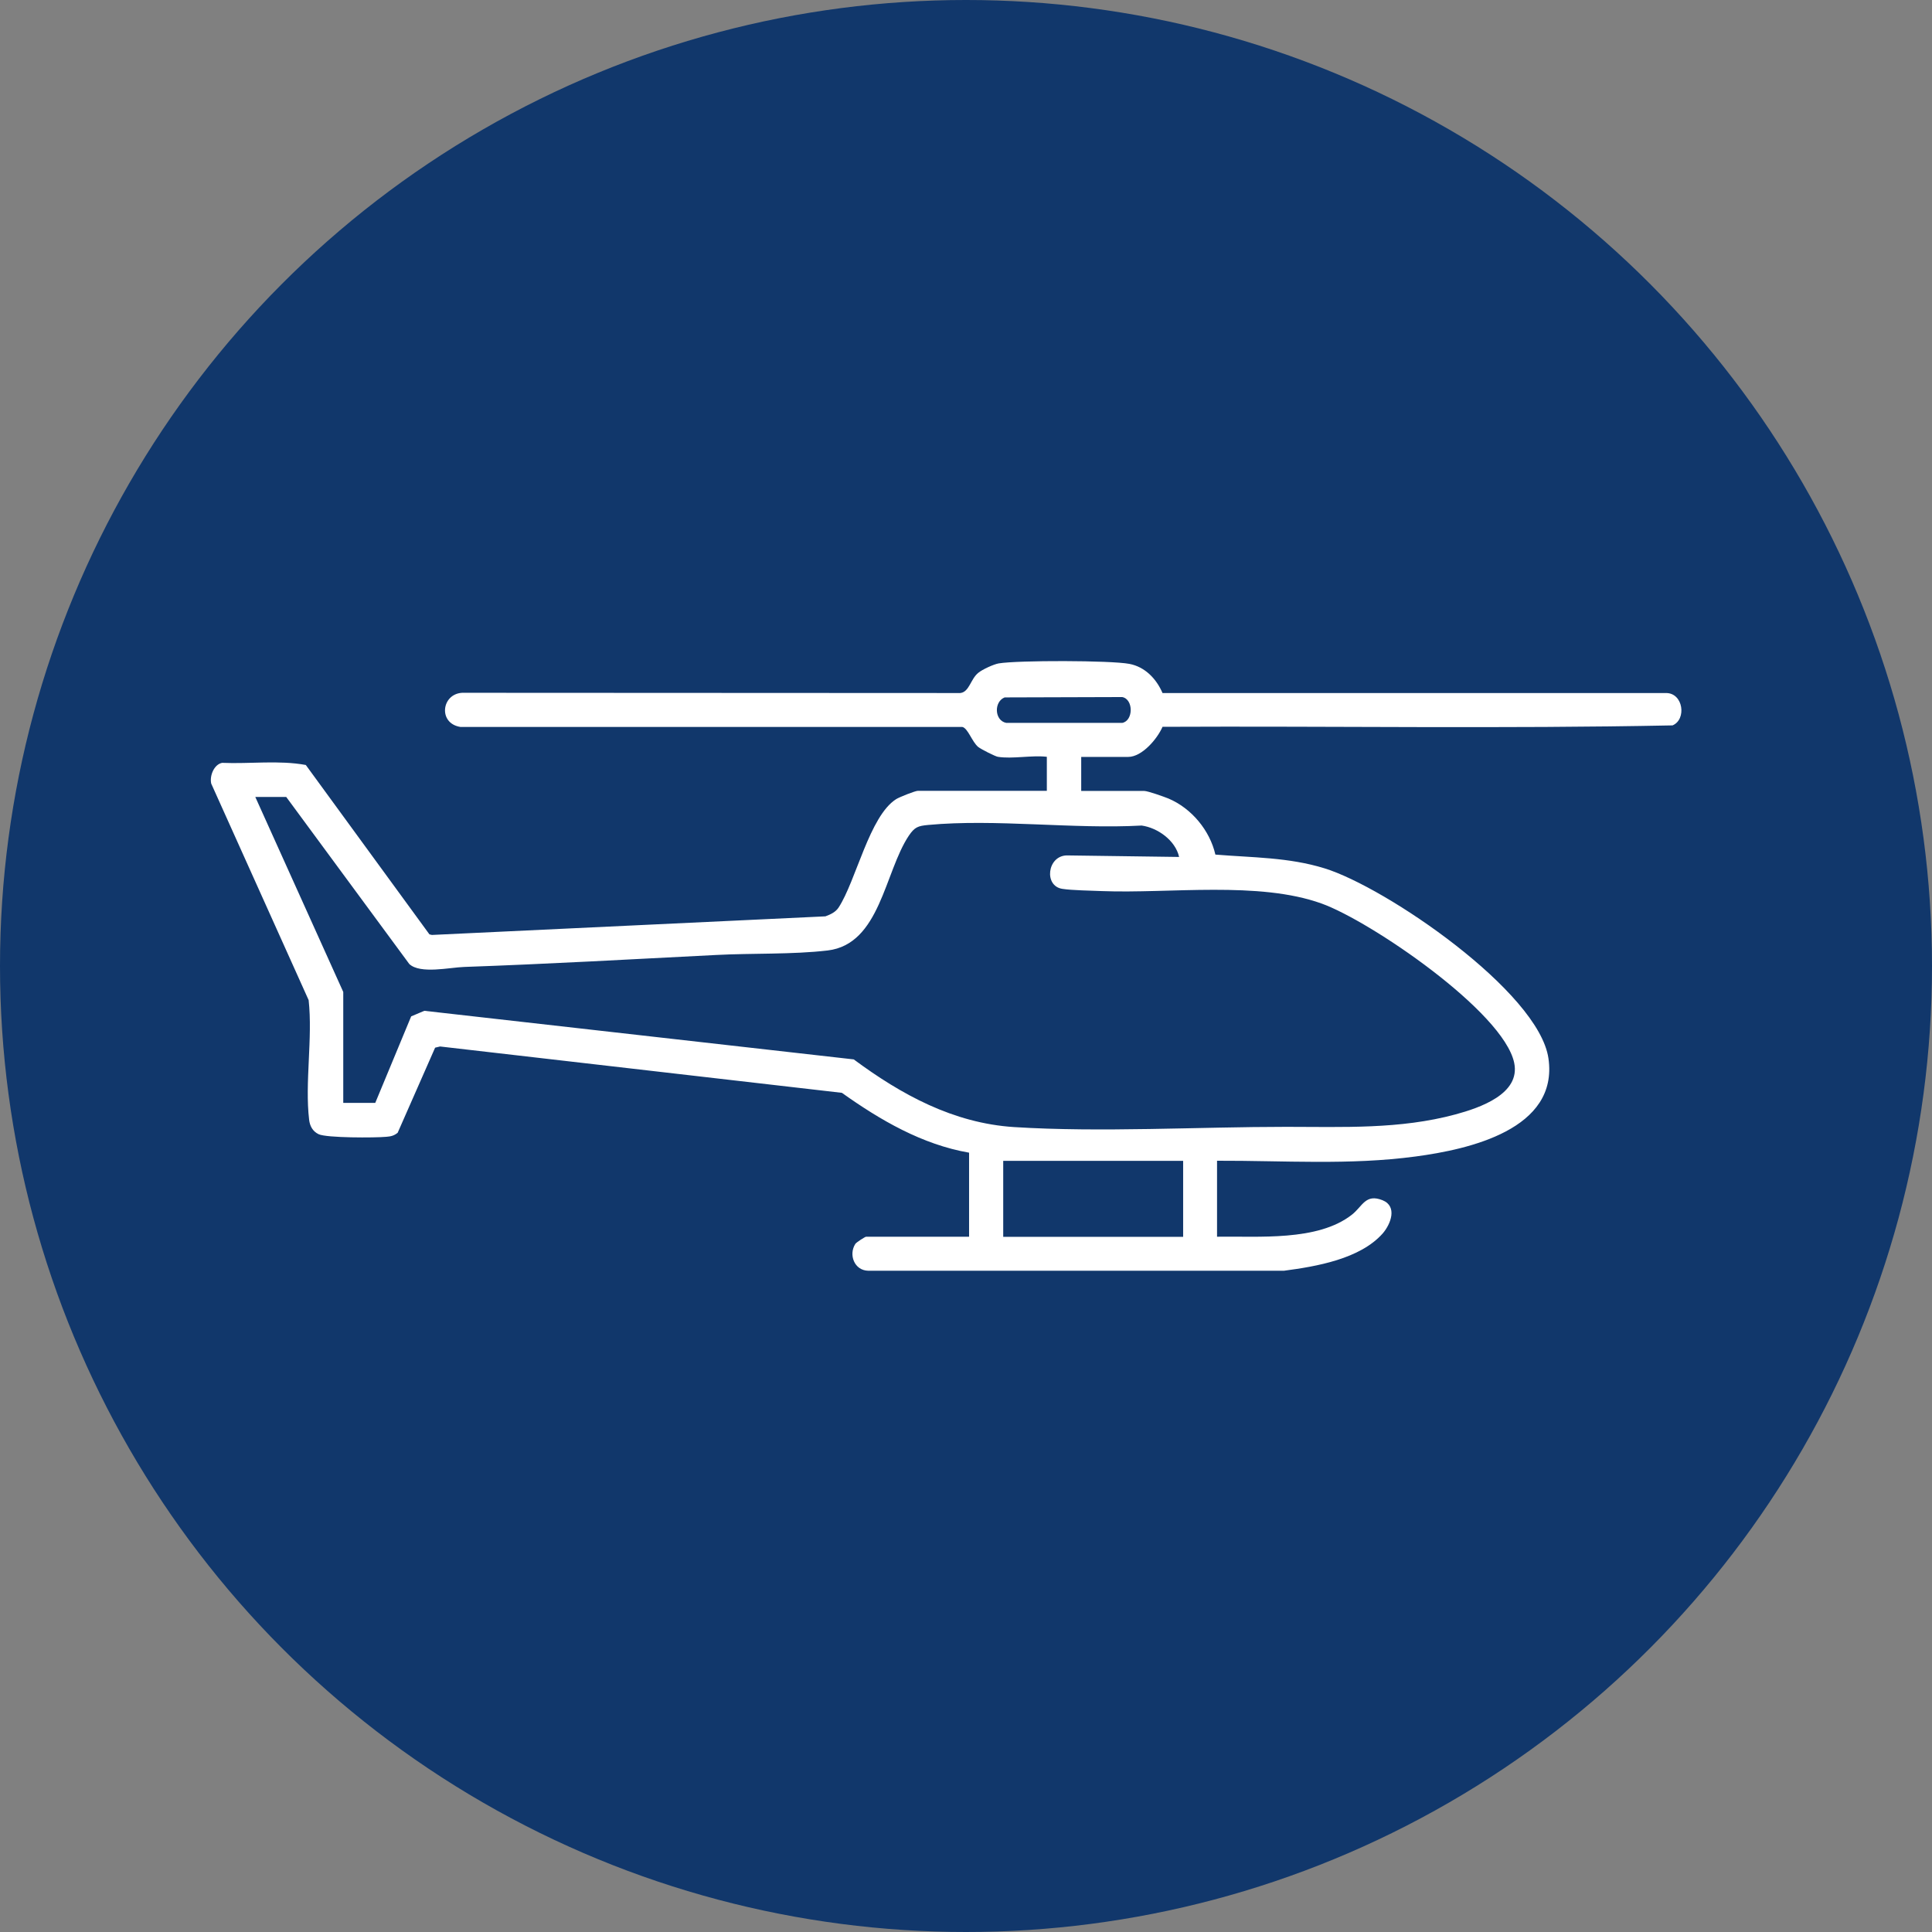 <svg xmlns="http://www.w3.org/2000/svg" id="Layer_1" viewBox="0 0 163 163"><rect x="0" y="0" width="163" height="163" fill="#808080" stroke="none"/><defs><style>.cls-1{fill:#11376b;}.cls-2{fill:#11376b;}.cls-3{fill:#ffffff;}</style></defs><circle class="cls-2" cx="81.5" cy="81.5" r="81.5"></circle><path class="cls-3" d="M84.22,63.86c-.26-.04-1.45-.65-1.69-.84-.53-.44-.87-1.6-1.35-1.69h-42.34c-1.89-.3-1.6-2.78.15-2.88l42.03.02c.76-.09.86-1.17,1.51-1.7.33-.28,1.31-.73,1.73-.8,1.61-.27,9.44-.26,11.02.04,1.33.25,2.29,1.27,2.8,2.46h42.49c1.45,0,1.74,2.23.54,2.73-14.31.29-28.7.05-43.03.12-.43,1-1.72,2.54-2.9,2.54h-3.96v2.87h5.31c.31,0,1.68.49,2.05.64,1.94.82,3.49,2.68,3.96,4.73,3.14.26,6.17.22,9.21,1.16,5.17,1.59,18.07,10.4,18.89,16.03.87,6-6.71,7.68-11.2,8.28-5.59.75-11.15.34-16.76.36v6.41c3.47-.06,8.49.41,11.38-1.86.9-.71,1.14-1.79,2.58-1.22,1.27.51.71,2,.02,2.8-1.91,2.16-5.6,2.79-8.33,3.15h-35.09c-1.16-.03-1.66-1.35-1.08-2.26.09-.14.83-.61.91-.61h8.69v-7.09c-3.97-.69-7.5-2.75-10.73-5.05l-33.9-3.91-.42.1-3.16,7.18c-.31.25-.57.31-.96.34-.94.09-5.05.1-5.71-.22-.5-.24-.74-.69-.8-1.22-.37-3.12.31-6.89-.04-10.09l-8.22-18.27c-.15-.66.24-1.62.92-1.75,2.33.1,4.79-.24,7.06.18l10.43,14.29.21.05,33.2-1.57c.43-.16.85-.35,1.11-.74,1.48-2.27,2.6-7.72,4.86-9.15.27-.17,1.6-.7,1.83-.7h10.88v-2.87c-1.26-.15-2.94.2-4.13,0ZM84.76,58.84c-.92.36-.87,1.96.14,2.15h9.78c.95-.18.96-2,0-2.18l-9.91.03ZM24.16,67.24h-2.62l7.42,16.45v9.36h2.7l3.03-7.3,1.11-.47,36.23,4.1c4.01,2.97,8.4,5.38,13.53,5.71,7.28.46,15.56-.02,22.96-.02,4.77,0,9.59.22,14.28-1.05,2.03-.55,5.5-1.72,4.95-4.35-.9-4.32-12.17-11.98-16.25-13.44-5.3-1.91-12.81-.83-18.52-1.05-.9-.04-2.56-.06-3.36-.19-1.56-.24-1.27-2.77.37-2.82l9.49.13c-.31-1.39-1.8-2.46-3.16-2.65-5.78.32-12.33-.58-18.01-.05-.86.08-1.14.18-1.63.9-2.06,3.08-2.42,9.16-6.85,9.69-2.99.35-6.37.22-9.41.38-7.08.36-14.16.76-21.26,1.01-1.22.04-3.71.62-4.63-.25l-10.38-14.09ZM99.82,97.94h-15.18v6.41h15.18v-6.41Z"></path><path class="cls-1" d="M97.41,77.39c2.3-.52,2.15,2.82,2.74,4.44.94,2.56,2.71,5.06,5.65,5.32,4.36.37,9.24-.3,13.66,0,1.62.36,1.81,2.65.01,2.86-8.4-.92-17.62,3.34-21.76-6.42-.5-1.19-2.22-5.77-.3-6.2Z"></path><path class="cls-1" d="M82.91,72.17c1.26-.26,3.16.05,2.91,1.72-.23,1.49-2.13,1.37-3.21,1.03-1.29-.41-1.16-2.46.3-2.75Z"></path></svg>
